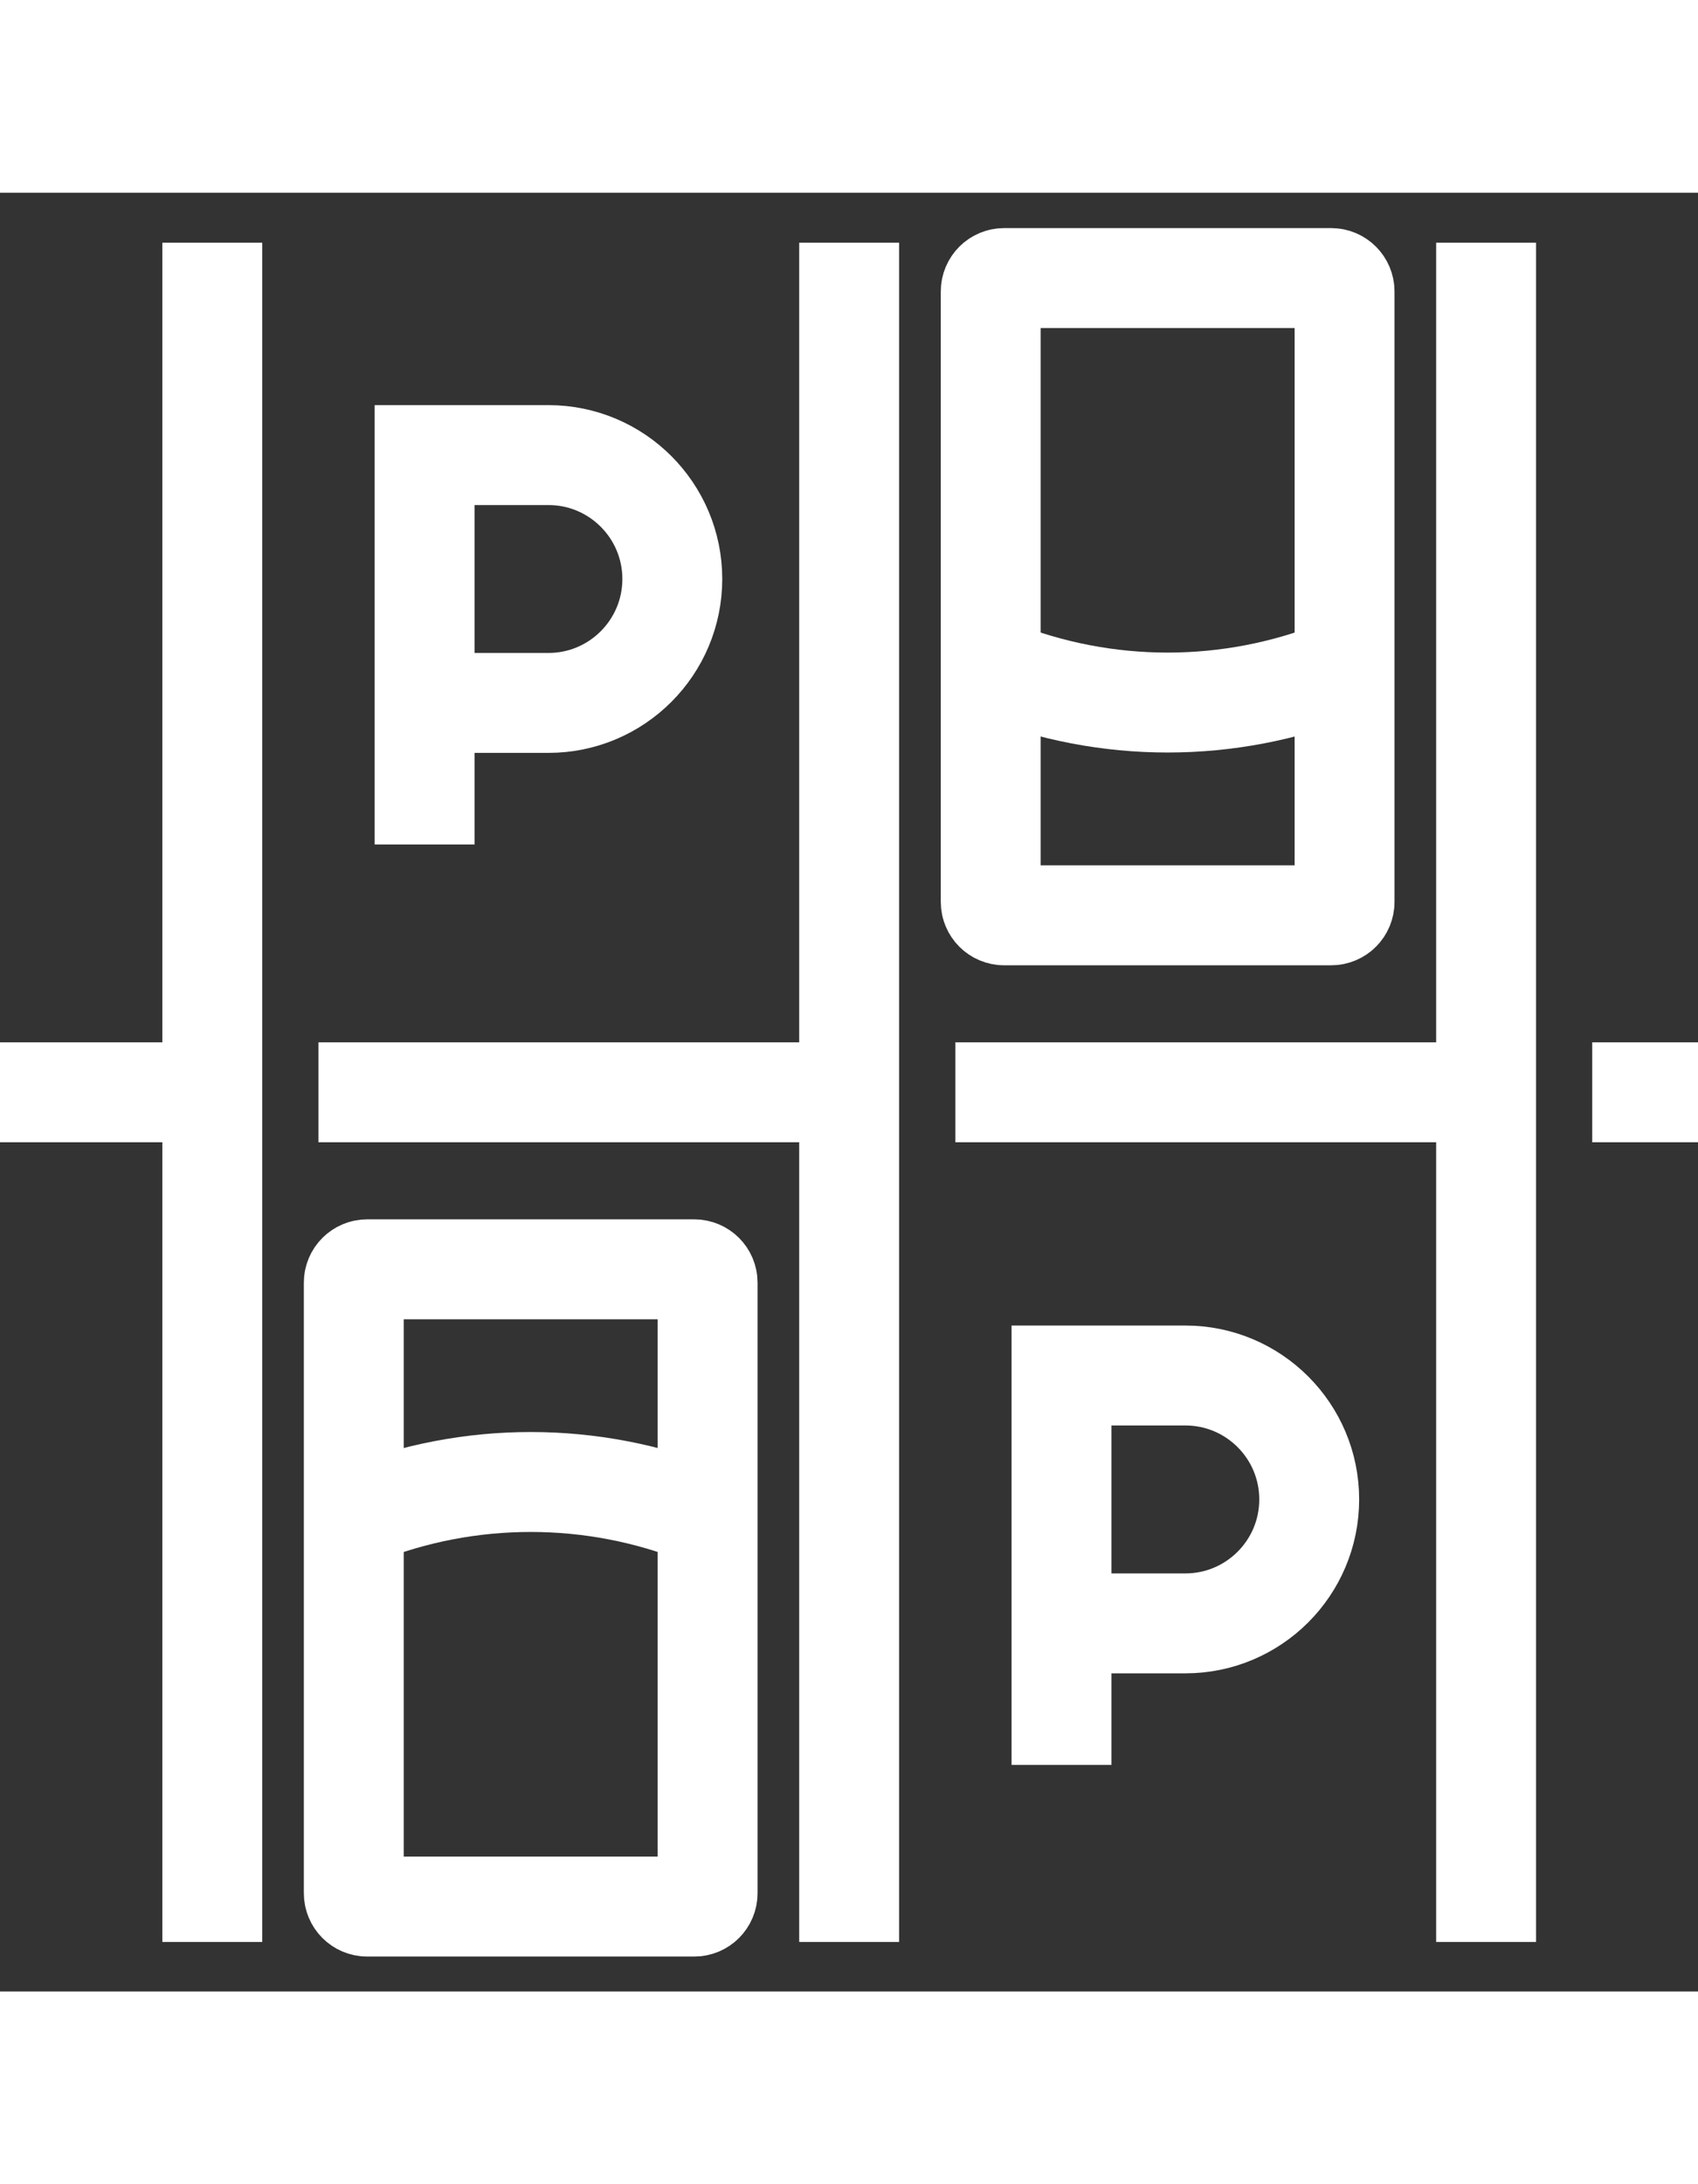<?xml version="1.0" encoding="UTF-8"?>
<svg xmlns="http://www.w3.org/2000/svg" width="28" height="36" class="inline-block" viewBox="0 0 34 36" fill="none">
  <rect x="0" y="0" width="34" height="36" fill="#333333" stroke="none"/>
  <path d="M8.502 13.044V5.251H10.982C12.351 5.251 13.462 6.362 13.462 7.731C13.462 9.1 12.351 10.211 10.982 10.211H8.502" stroke="white" stroke-width="2" stroke-miterlimit="10"></path>
  <path d="M21.255 31.466V23.672H23.735C25.104 23.672 26.215 24.783 26.215 26.152C26.215 27.522 25.104 28.633 23.735 28.633H21.255" stroke="white" stroke-width="2" stroke-miterlimit="10"></path>
  <path d="M31.882 18.004H34.007" stroke="white" stroke-width="2" stroke-miterlimit="10"></path>
  <path d="M19.13 18.004H29.757" stroke="white" stroke-width="2" stroke-miterlimit="10"></path>
  <path d="M6.376 18.004H17.003" stroke="white" stroke-width="2" stroke-miterlimit="10"></path>
  <path d="M0 18.004H4.251" stroke="white" stroke-width="2" stroke-miterlimit="10"></path>
  <path d="M17.003 1V35.009" stroke="white" stroke-width="2" stroke-miterlimit="10"></path>
  <path d="M29.757 1V35.009" stroke="white" stroke-width="2" stroke-miterlimit="10"></path>
  <path d="M4.251 1V35.009" stroke="white" stroke-width="2" stroke-miterlimit="10"></path>
  <path d="M26.656 1.708H20.106C19.958 1.708 19.838 1.828 19.838 1.976V14.194C19.838 14.342 19.958 14.462 20.106 14.462H26.656C26.803 14.462 26.923 14.342 26.923 14.194V1.976C26.923 1.828 26.803 1.708 26.656 1.708Z" stroke="white" stroke-width="2" stroke-miterlimit="10"></path>
  <path d="M19.838 9.501L19.936 9.54C22.147 10.425 24.615 10.425 26.826 9.54L26.923 9.501" stroke="white" stroke-width="2" stroke-miterlimit="10"></path>
  <path d="M13.902 21.547H7.352C7.204 21.547 7.084 21.667 7.084 21.815V34.033C7.084 34.181 7.204 34.301 7.352 34.301H13.902C14.05 34.301 14.169 34.181 14.169 34.033V21.815C14.169 21.667 14.05 21.547 13.902 21.547Z" stroke="white" stroke-width="2" stroke-miterlimit="10"></path>
  <path d="M7.084 26.506L7.182 26.467C9.393 25.582 11.861 25.582 14.072 26.467L14.169 26.506" stroke="white" stroke-width="2" stroke-miterlimit="10"></path>
</svg>
